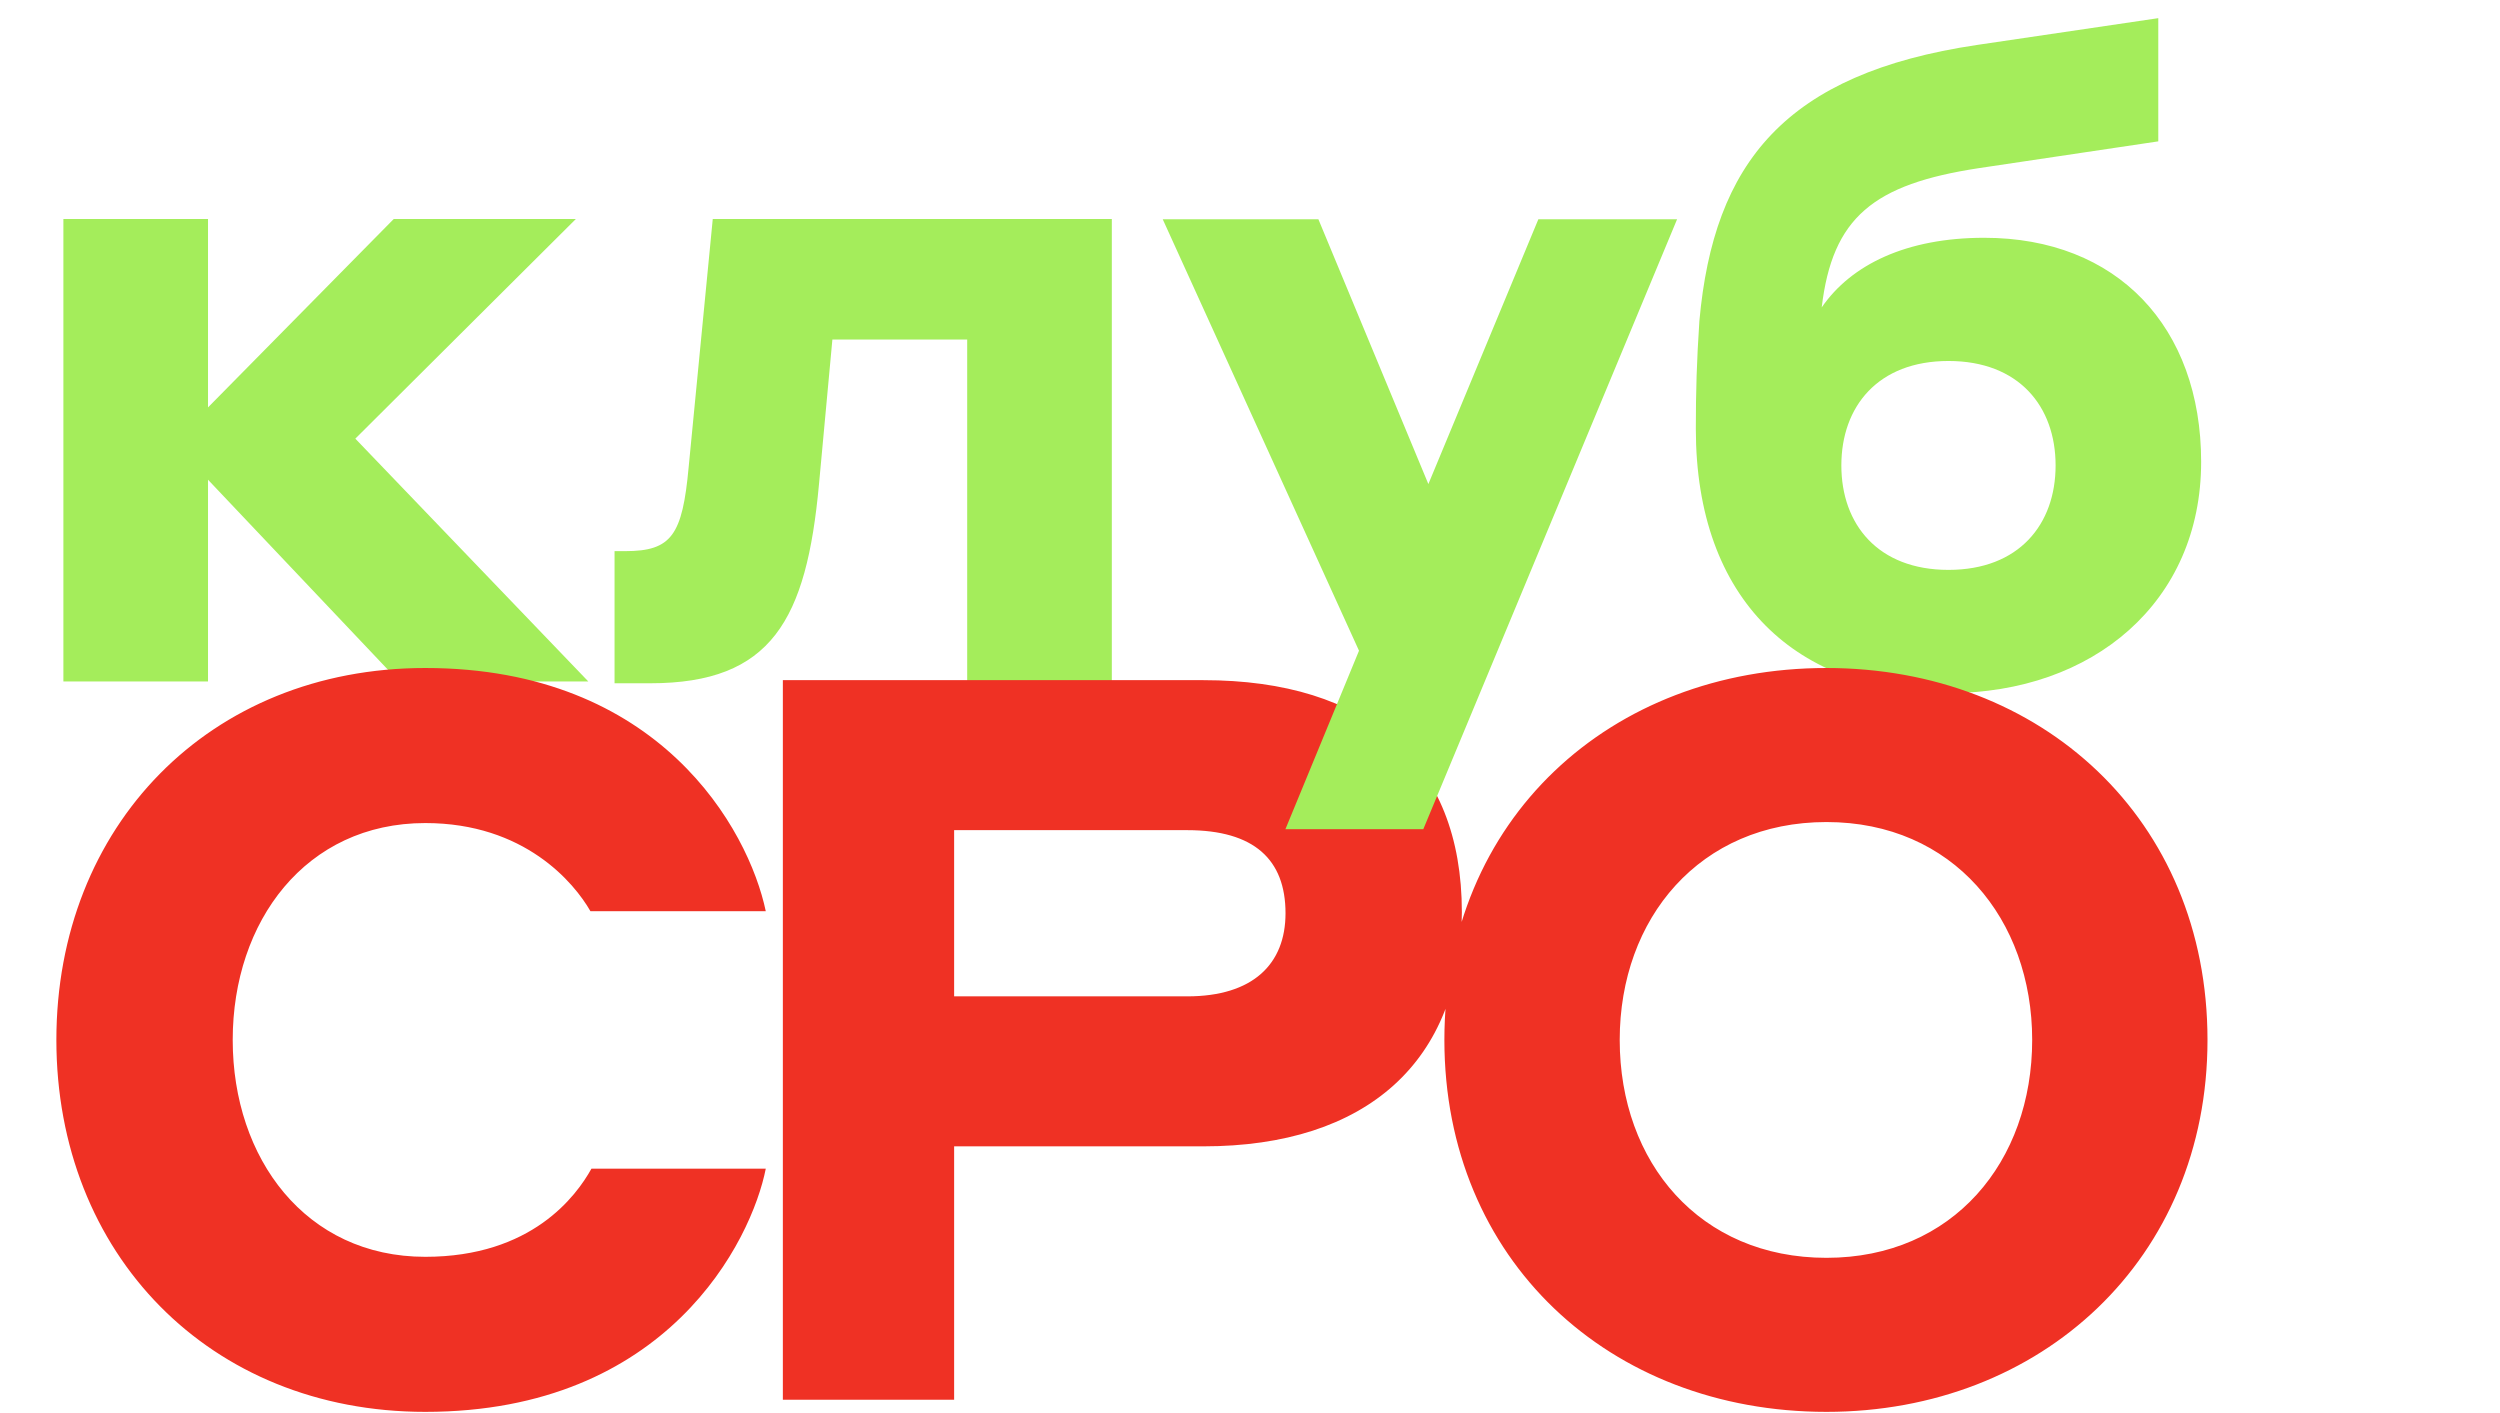 <?xml version="1.0" encoding="UTF-8"?> <svg xmlns="http://www.w3.org/2000/svg" width="1361" height="769" viewBox="0 0 1361 769" fill="none"><path d="M34.508 371V119.241H113.243V221.792L214.335 119.241H313.483L193.436 238.802L320.288 371H217.251L113.243 261.159V371H34.508ZM374.9 254.355L388.023 119.241H605.274V371H526.539V184.854H453.15L445.859 263.589C439.055 337.465 420.1 371.972 354.002 371.972H334.561V300.041H340.393C365.666 300.041 371.498 291.293 374.9 254.355ZM1080.19 129.448C1152.61 129.448 1198.3 178.05 1198.3 251.439C1198.3 327.744 1139.49 377.318 1060.75 377.318C978.614 377.318 923.208 327.258 923.208 233.456C923.208 213.043 923.694 196.519 925.152 174.648C932.928 88.622 971.81 40.02 1076.3 24.467L1174.97 9.887V76.957L1077.28 91.538C1019.93 100.286 997.569 118.269 991.737 167.357C1007.78 144.028 1037.91 129.448 1080.19 129.448ZM1060.75 310.247C1099.15 310.247 1119.07 285.46 1119.07 253.383C1119.07 221.306 1099.15 196.519 1060.75 196.519C1022.36 196.519 1002.43 221.306 1002.43 253.383C1002.43 285.46 1022.36 310.247 1060.75 310.247Z" fill="#A4ED5B"></path><path d="M231.513 768.621C113.998 768.621 30.689 682.553 30.689 566.141C30.689 449.729 113.998 363.662 231.513 363.662C358.96 363.662 407.51 451.384 416.89 496.073H321.443C312.616 480.625 285.581 448.074 231.513 448.074C166.411 448.074 126.688 501.591 126.688 566.141C126.688 630.692 166.411 684.208 231.513 684.208C289.443 684.208 313.719 651.105 321.995 636.209H416.89C409.166 675.381 363.373 768.621 231.513 768.621ZM426.187 762V370.282H655.149C743.975 370.282 795.836 414.42 795.836 496.625C795.836 577.727 743.975 624.071 655.149 624.071H519.427V762H426.187ZM646.321 451.936H519.427V542.417H646.321C682.183 542.417 699.837 524.763 699.837 497.177C699.837 467.936 682.734 451.936 646.321 451.936ZM994.32 768.621C876.253 768.621 786.323 685.863 786.323 566.141C786.323 445.867 876.804 363.662 994.32 363.662C1111.28 363.662 1201.76 445.867 1201.76 566.141C1201.76 685.312 1111.28 768.621 994.32 768.621ZM994.32 684.76C1063.28 684.76 1106.32 632.347 1106.32 566.141C1106.32 500.487 1063.28 447.522 994.32 447.522C925.355 447.522 881.77 499.935 881.77 566.141C881.77 632.899 925.355 684.76 994.32 684.76Z" fill="#EF3124"></path><path d="M699.776 451.422L739.842 354.251L633 119.383H717.737L777.605 263.528L837.474 119.383H913L774.842 451.422H699.776Z" fill="#A4ED5B"></path></svg> 